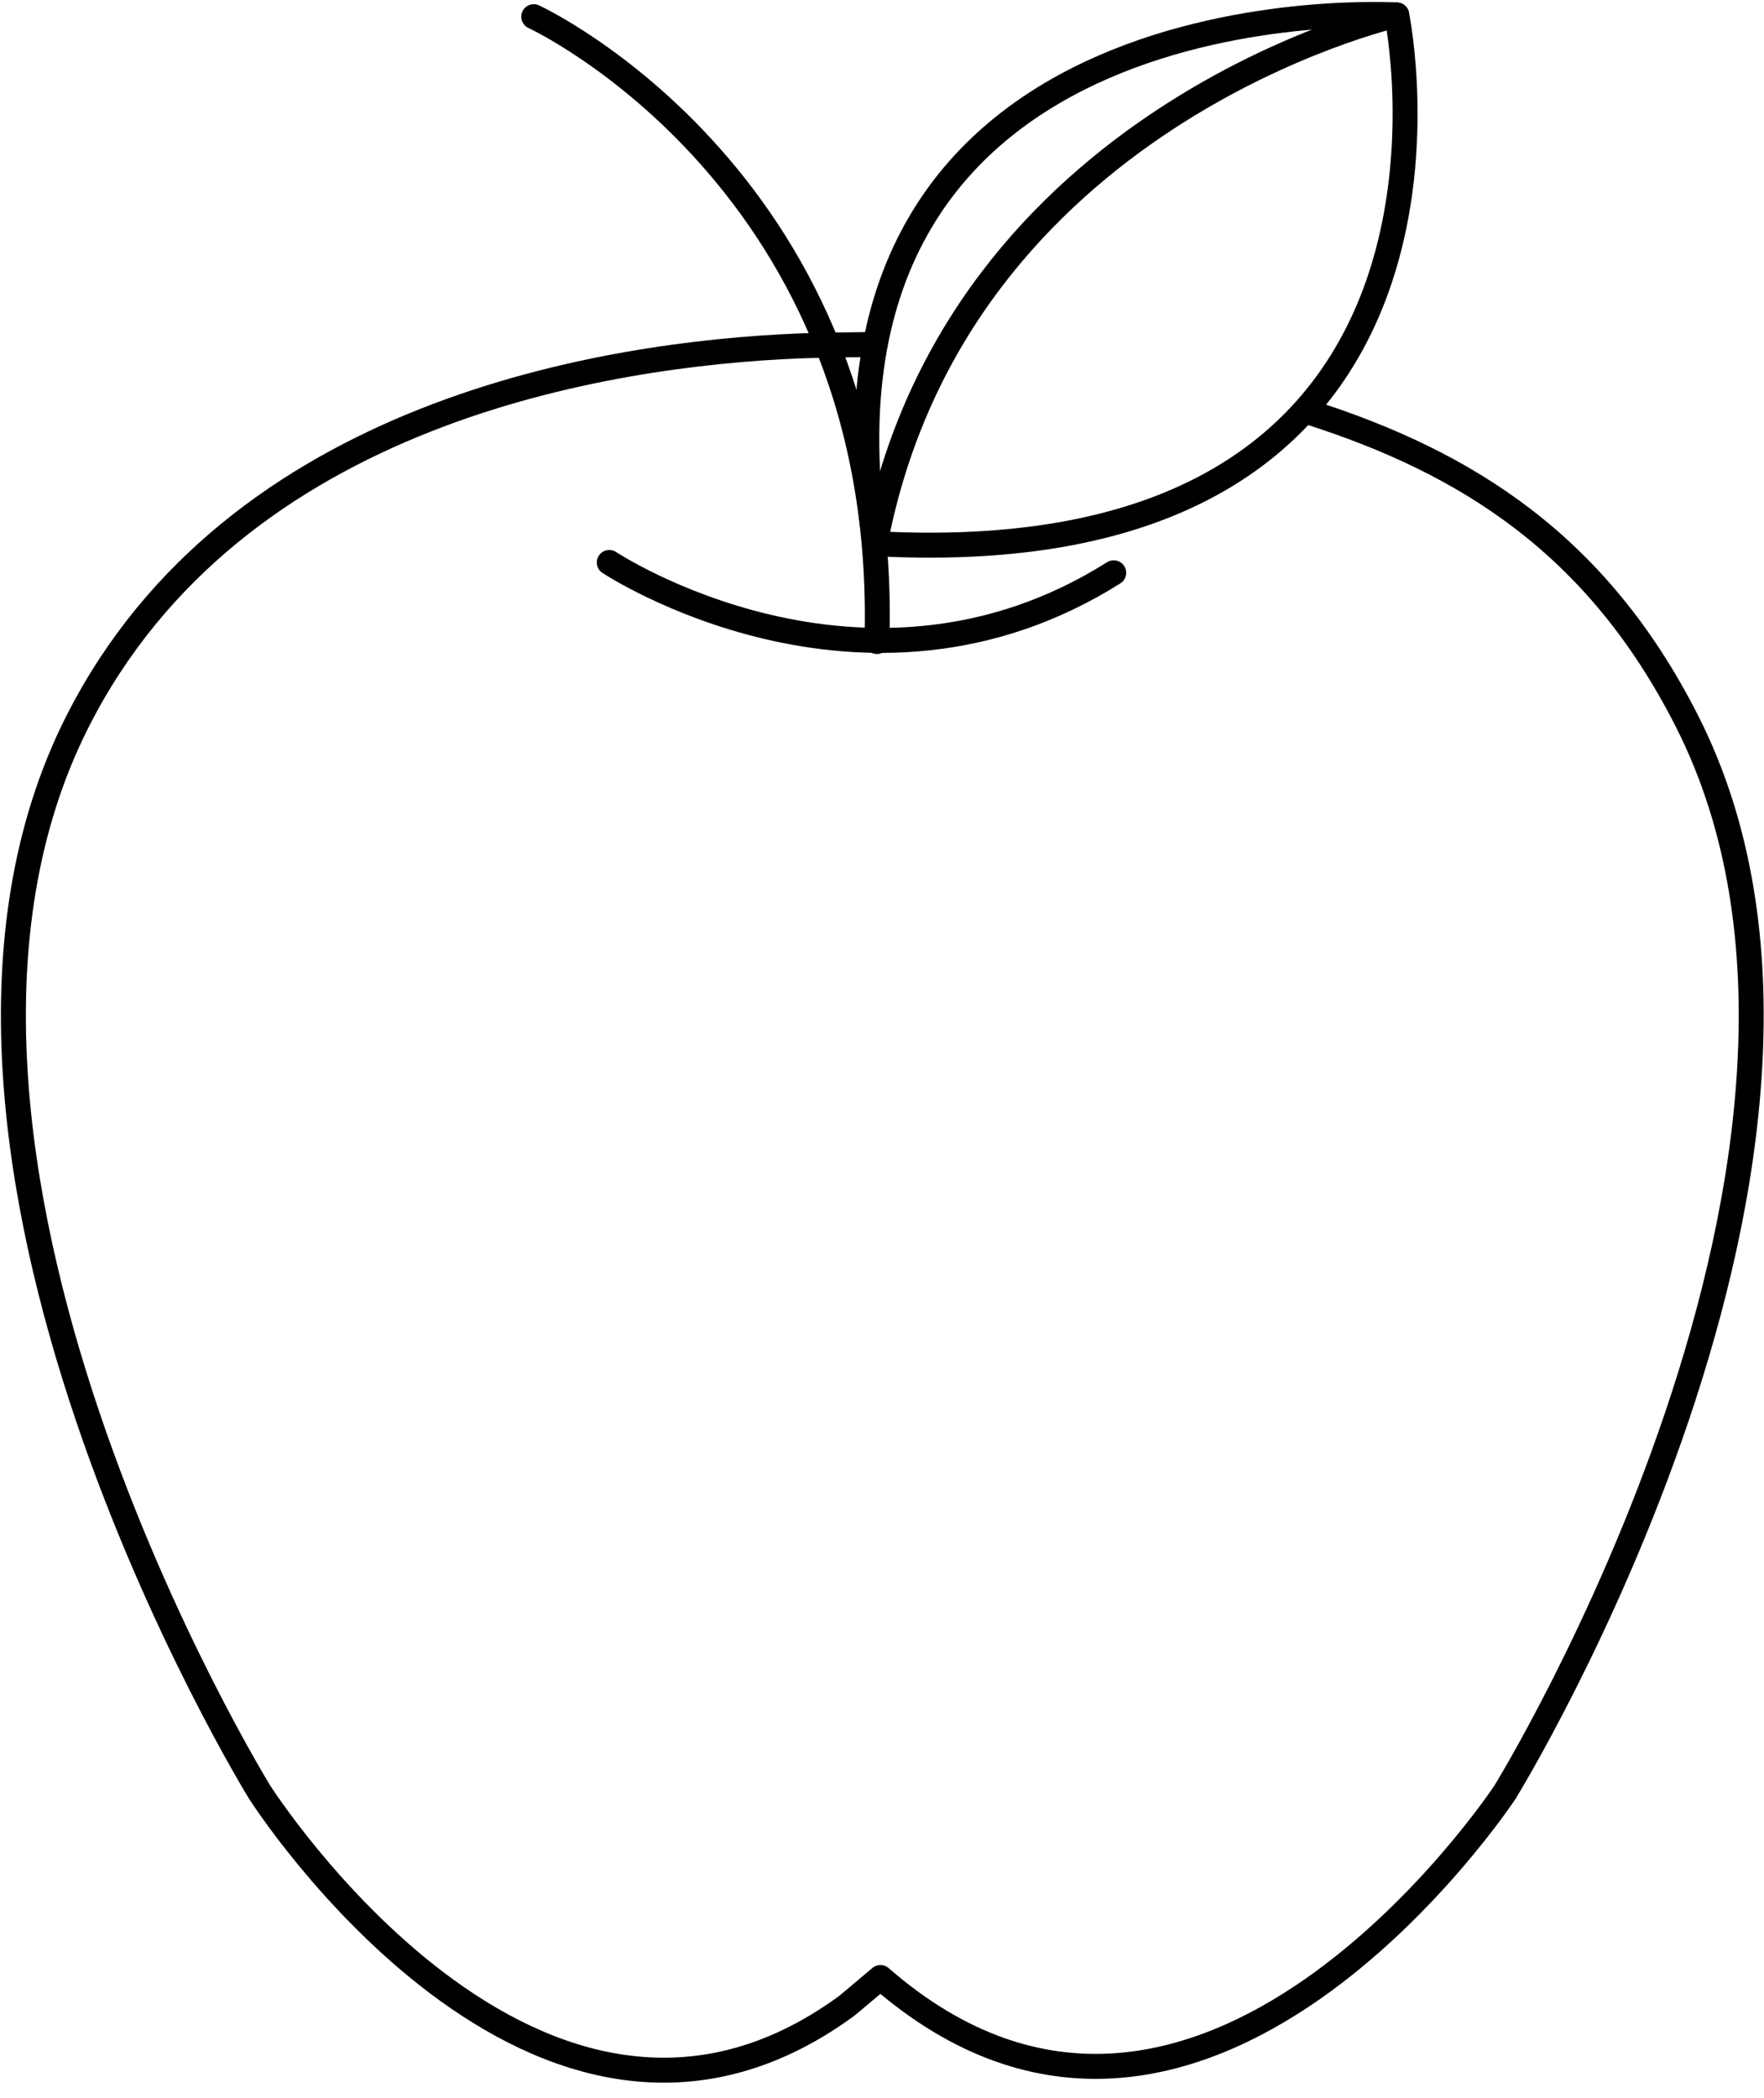 <svg xmlns="http://www.w3.org/2000/svg" width="53" height="63" viewBox="0 0 53 63">
    <defs>
        <style>
            .a {
                fill: rgba(219, 23, 37, 0.3);
            }

            .b {
                fill: none;
                stroke: #000;
                stroke-linecap: round;
                stroke-linejoin: round;
                stroke-width: 0.75px;
            }
        </style>
    </defs>
    <g transform="translate(-1412.817 -5956.567)"> 
        <g transform="translate(1401.709 5942.868)">
            <path class="b"
                d="M37.1,24.048c-1.174.01-2.012.041-2.012.041-5.728.242-16.912,1.951-21.643,11.262-6.5,12.785,5.464,32.169,5.464,32.169s8.362,13.149,17.6,6.447c.03-.021.059-.044.086-.067l.967-.813c9.588,8.352,18.765-5.567,18.765-5.567s11.96-19.384,5.464-32.169c-2.7-5.321-6.645-7.768-11.341-9.269" />
            <path class="b" d="M29.414,30.591s7.629,5.053,15.156.31" />
            <path class="b" d="M27.145,14.2s10.723,4.949,10.311,18.765" />
            <path class="b" d="M53.073,14.148S34.824,13.014,37.4,30.026C56.579,31.057,53.073,14.148,53.073,14.148Z" />
            <path class="b" d="M53.073,14.148S39.854,17.153,37.4,30.026" />
        </g>
    </g>
</svg>